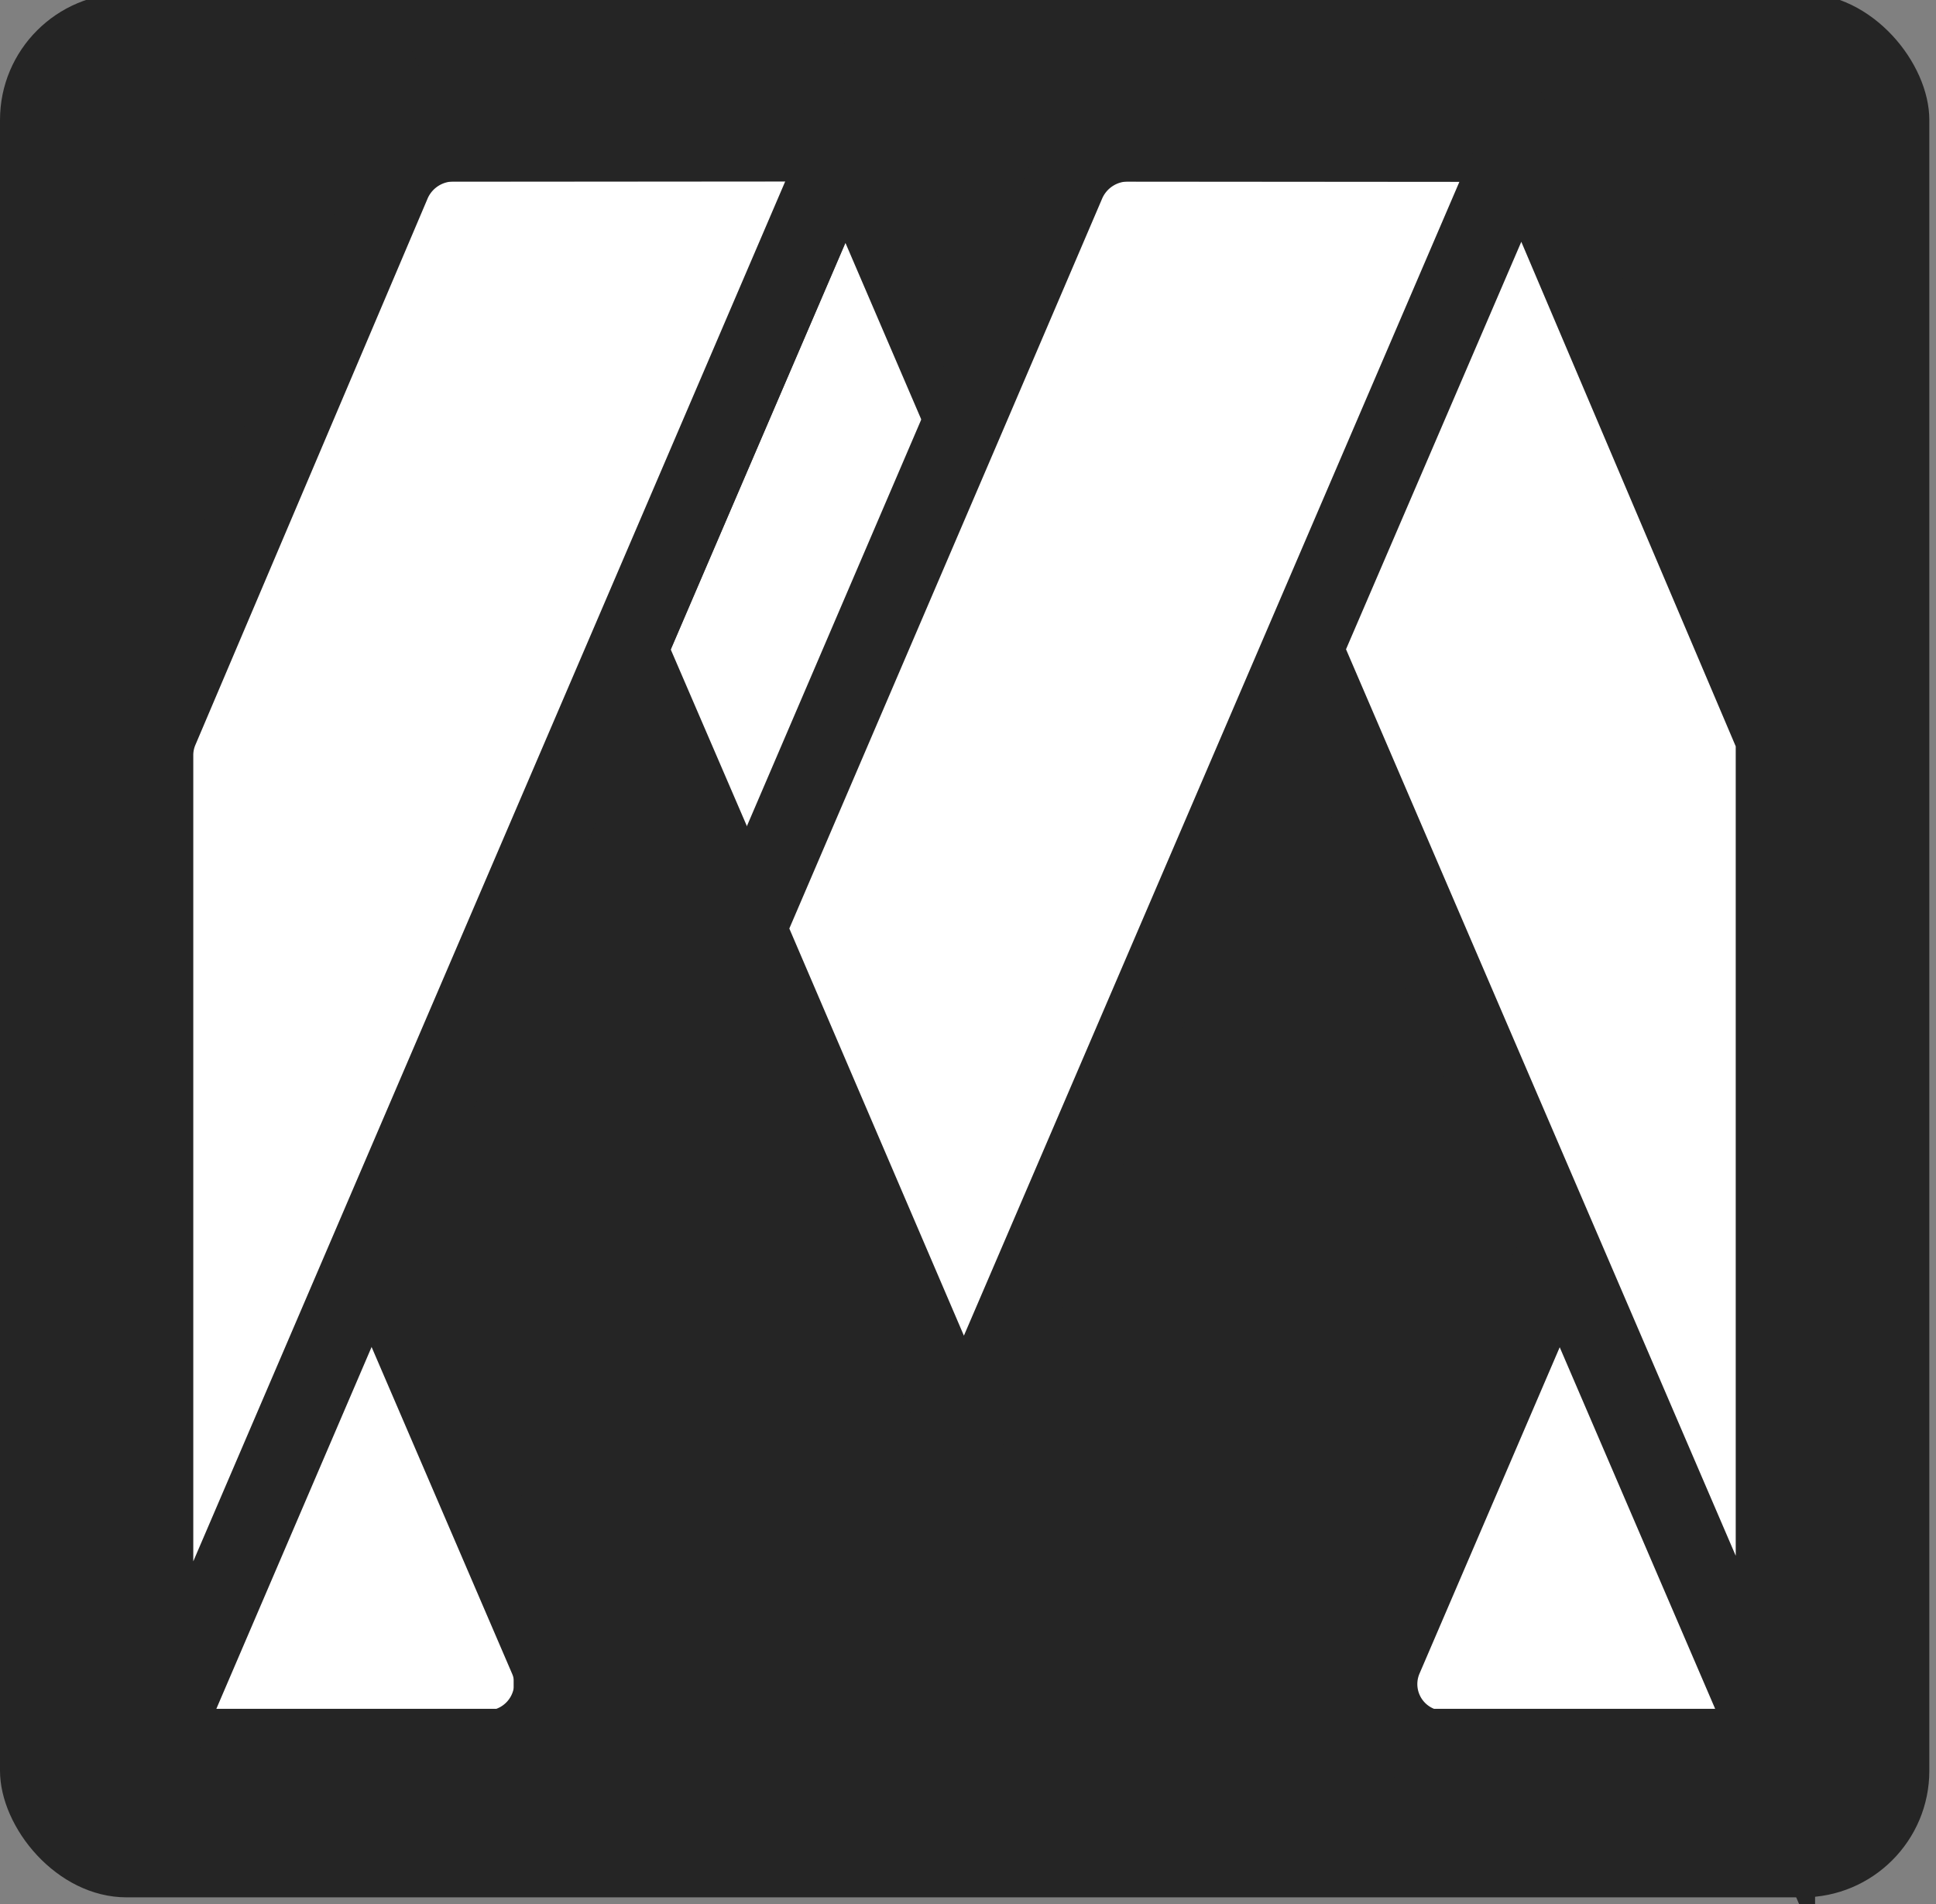 <svg id="Layer_1" data-name="Layer 1" xmlns="http://www.w3.org/2000/svg" xmlns:xlink="http://www.w3.org/1999/xlink" viewBox="0 0 61 60"><rect x="0" y="0" width="61" height="60" fill="#808080" stroke="none"/><defs><style>.cls-1,.cls-3{fill:#fff;}.cls-1,.cls-5{stroke:#252525;stroke-miterlimit:10;stroke-width:2.5px;}.cls-2{fill:#252525;}.cls-4{clip-path:url(#clip-path);}.cls-5{fill:none;}.cls-6{clip-path:url(#clip-path-2);}.cls-7{clip-path:url(#clip-path-3);}.cls-8{clip-path:url(#clip-path-4);}.cls-9{clip-path:url(#clip-path-5);}.cls-10{clip-path:url(#clip-path-6);}</style><clipPath id="clip-path"><path class="cls-1" d="M43.58,52.24A2.09,2.09,0,0,0,45,55.1H56v-.67L53.46,29.24Z"/></clipPath><clipPath id="clip-path-2"><polygon class="cls-1" points="19.77 20.46 23.55 29.23 30.41 13.27 26.64 4.49 19.77 20.46"/></clipPath><clipPath id="clip-path-3"><path class="cls-1" d="M4.81,55.1h11a2.11,2.11,0,0,0,1.63-1.84v-.4a2,2,0,0,0-.16-.62l-9.89-23Z"/></clipPath><clipPath id="clip-path-4"><path class="cls-1" d="M35.58,4.47a2.14,2.14,0,0,0-2,1.29l-3.21,7.5-6.86,16,6.86,16,6.87-16,3.77-8.78,6.87-16,0,0Z"/></clipPath><clipPath id="clip-path-5"><path class="cls-1" d="M14.33,4.47a2.14,2.14,0,0,0-2,1.28L5,23a2.07,2.07,0,0,0-.16.82V55.1h.08L19.78,20.46l6.86-16v0Z"/></clipPath><clipPath id="clip-path-6"><path class="cls-1" d="M47.88,4.58,41.05,20.46,55.94,55.1h0V23.31a1.57,1.57,0,0,0-.1-.28L48,4.58Z"/></clipPath></defs><rect class="cls-2" y="-0.21" width="60.79" height="60" rx="3.99"/><polygon class="cls-1" points="26.63 4.47 26.64 4.49 26.65 4.47 26.63 4.47"/><path class="cls-3" d="M43.58,52.24A2.09,2.09,0,0,0,45,55.1H56v-.67L53.46,29.24Z"/><g class="cls-4"><rect class="cls-1" x="43.05" y="29.24" width="12.93" height="25.87"/></g><path class="cls-5" d="M43.58,52.24A2.09,2.09,0,0,0,45,55.1H56v-.67L53.46,29.24Z"/><polygon class="cls-3" points="19.77 20.46 23.55 29.23 30.41 13.27 26.64 4.49 19.77 20.46"/><g class="cls-6"><rect class="cls-1" x="19.78" y="4.49" width="10.64" height="24.74"/></g><polygon class="cls-5" points="19.77 20.46 23.55 29.23 30.41 13.27 26.64 4.49 19.77 20.46"/><polygon class="cls-1" points="47.9 4.47 47.91 4.49 47.92 4.47 47.9 4.47"/><path class="cls-3" d="M4.81,55.1h11a2.11,2.11,0,0,0,1.63-1.84v-.4a2,2,0,0,0-.16-.62l-9.89-23Z"/><g class="cls-7"><rect class="cls-1" x="4.81" y="29.24" width="12.63" height="25.87"/></g><path class="cls-5" d="M4.81,55.1h11a2.11,2.11,0,0,0,1.63-1.84v-.4a2,2,0,0,0-.16-.62l-9.89-23Z"/><path class="cls-3" d="M35.58,4.47a2.14,2.14,0,0,0-2,1.29l-3.21,7.5-6.86,16,6.86,16,6.87-16,3.77-8.78,6.87-16,0,0Z"/><g class="cls-8"><rect class="cls-1" x="23.55" y="4.47" width="24.37" height="40.74"/></g><path class="cls-5" d="M35.58,4.47a2.14,2.14,0,0,0-2,1.29l-3.21,7.5-6.86,16,6.86,16,6.87-16,3.77-8.78,6.87-16,0,0Z"/><polygon class="cls-1" points="12.88 4.58 12.95 4.58 12.91 4.49 12.88 4.58"/><polygon class="cls-1" points="47.88 4.58 47.95 4.58 47.91 4.49 47.88 4.58"/><path class="cls-3" d="M14.33,4.47a2.14,2.14,0,0,0-2,1.28L5,23a2.07,2.07,0,0,0-.16.82V55.1h.08L19.78,20.46l6.86-16v0Z"/><g class="cls-9"><rect class="cls-1" x="4.81" y="4.47" width="21.83" height="50.63"/></g><path class="cls-5" d="M14.33,4.47a2.14,2.14,0,0,0-2,1.28L5,23a2.07,2.07,0,0,0-.16.82V55.1h.08L19.78,20.46l6.86-16v0Z"/><path class="cls-3" d="M47.88,4.58,41.05,20.46,55.94,55.1h0V23.31a1.57,1.57,0,0,0-.1-.28L48,4.58Z"/><g class="cls-10"><rect class="cls-1" x="41.05" y="4.58" width="14.93" height="50.53"/></g><path class="cls-5" d="M47.88,4.58,41.05,20.46,55.94,55.1h0V23.31a1.57,1.57,0,0,0-.1-.28L48,4.58Z"/></svg>